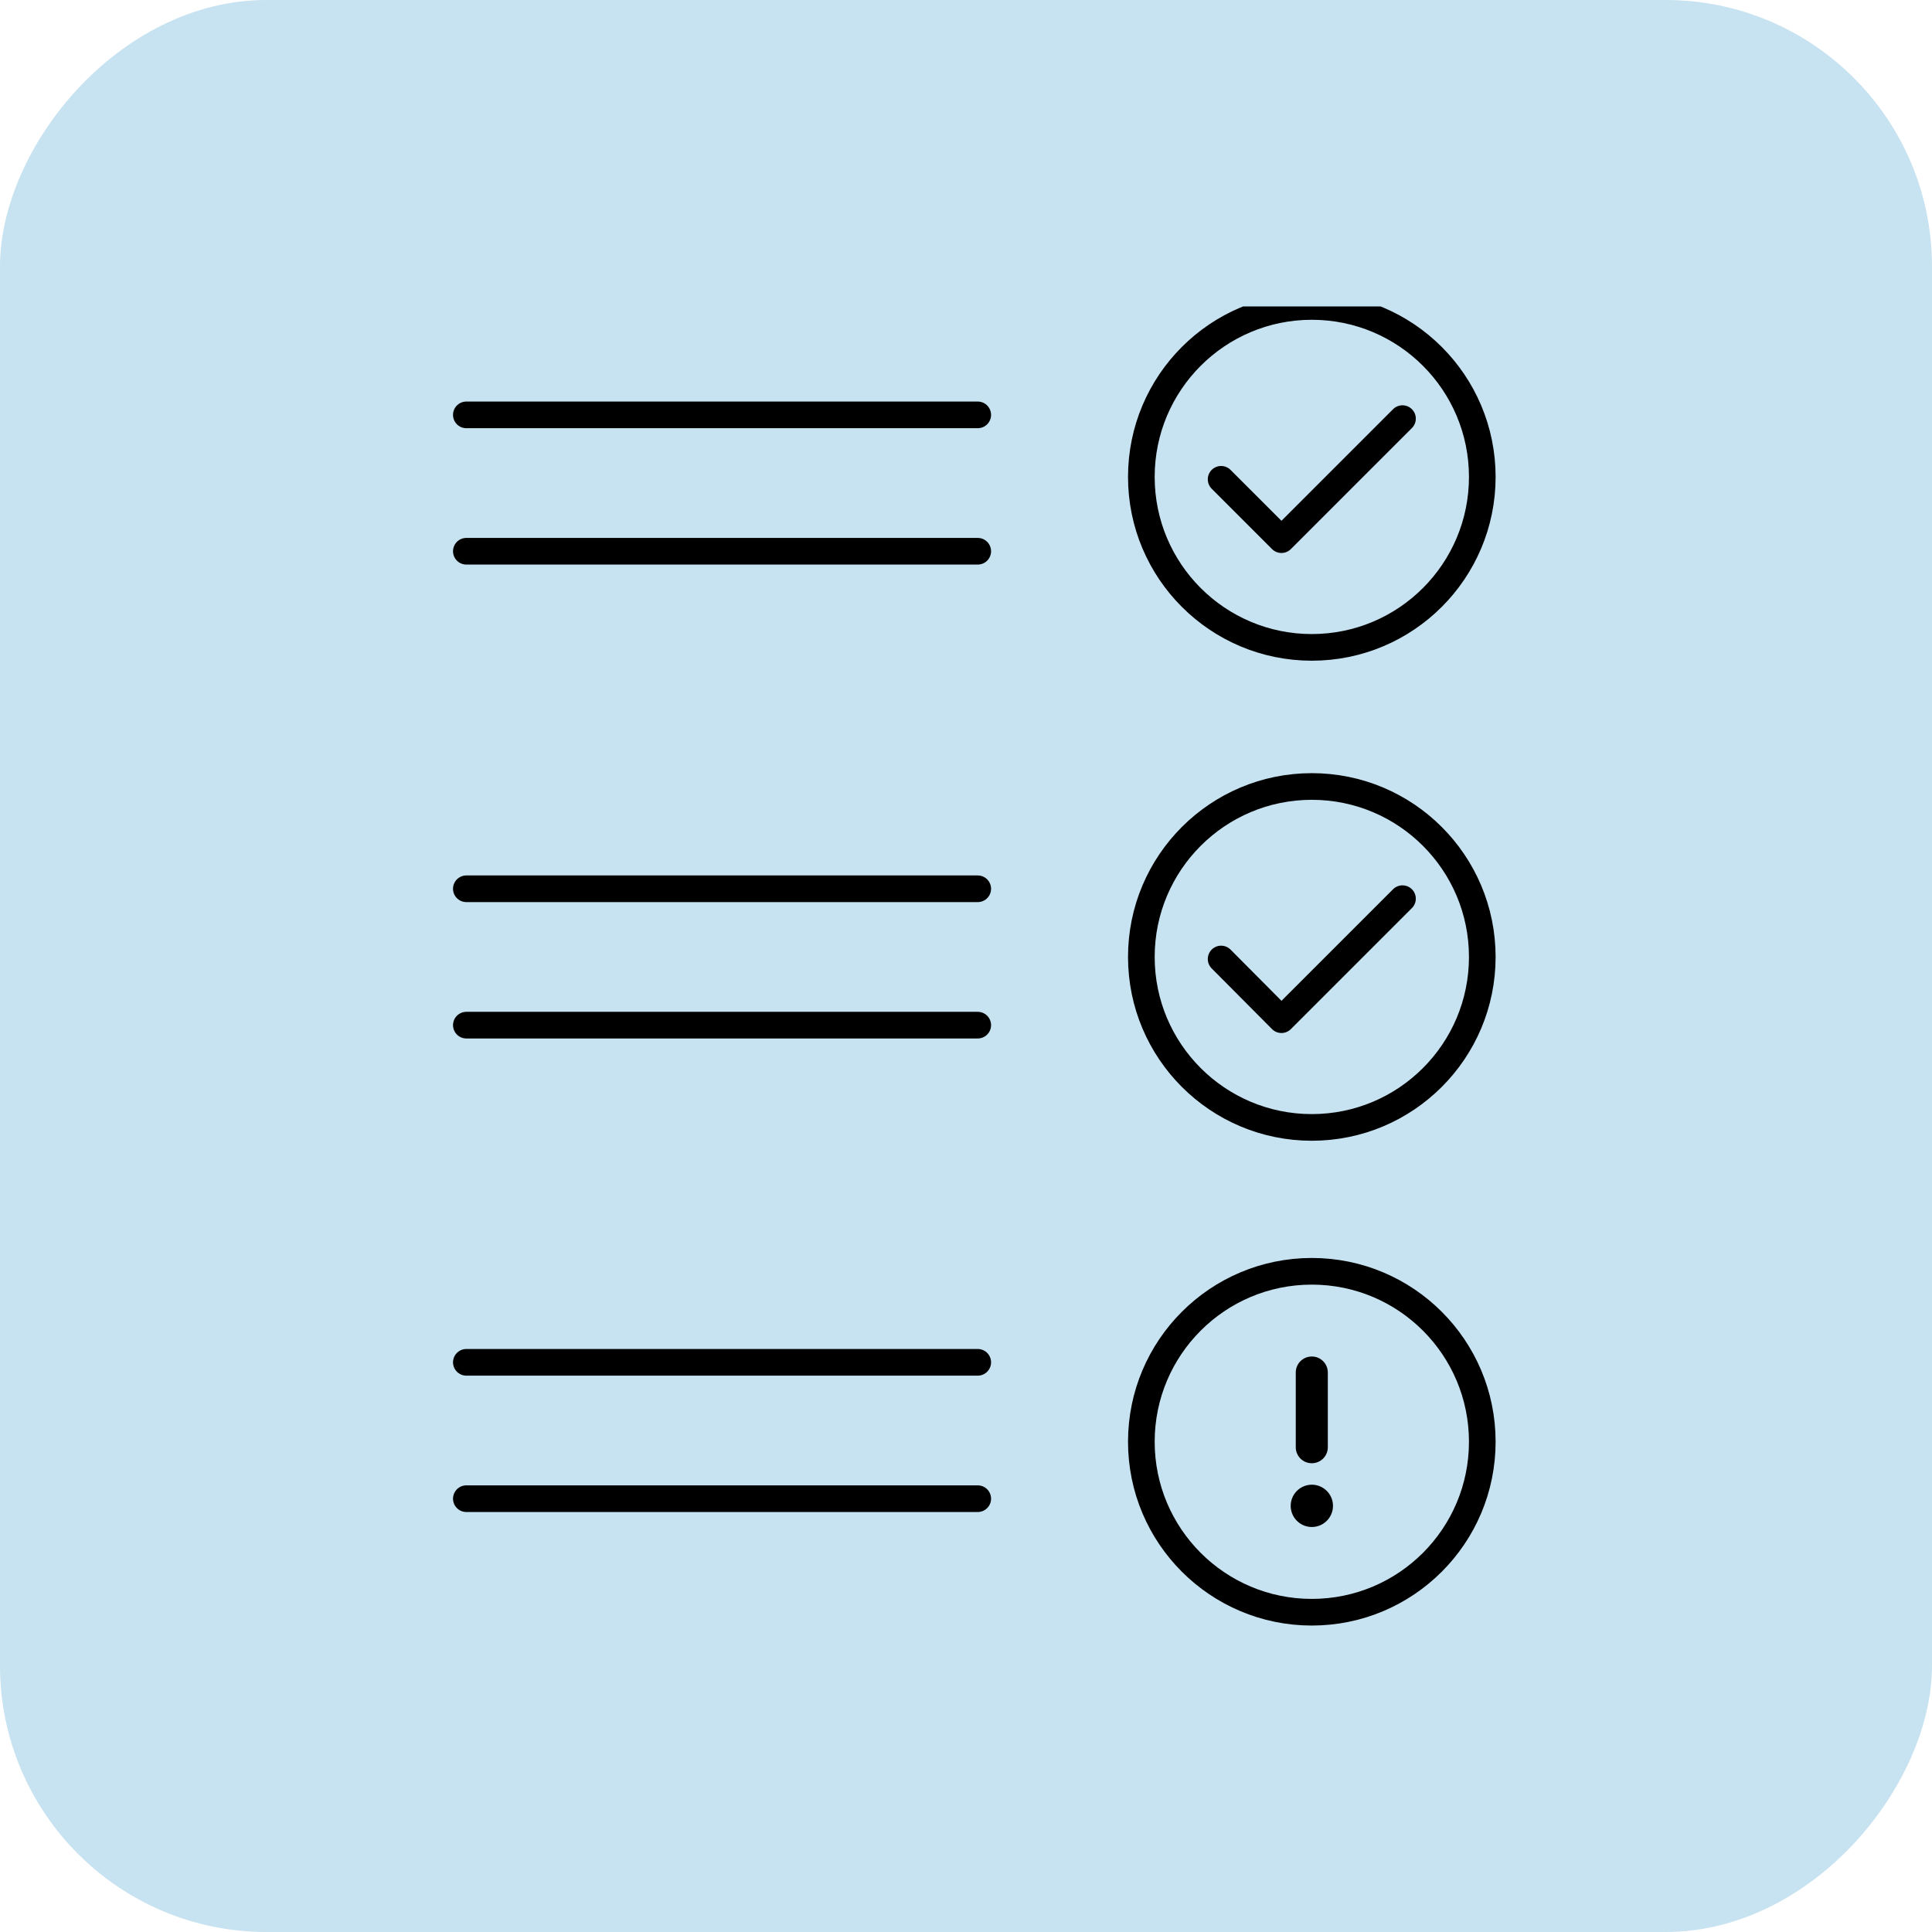 <svg xmlns="http://www.w3.org/2000/svg" width="145" height="145" fill="none"><rect width="145" height="145" fill="#C7E2F0" rx="20" style="mix-blend-mode:multiply" transform="matrix(1 0 0 -1 0 145)"/><g clip-path="url(#a)"><path stroke="#000" stroke-linecap="round" stroke-miterlimit="10" stroke-width="2" d="M98.454 84.615c7.066 0 12.794-5.728 12.794-12.794 0-7.066-5.728-12.794-12.794-12.794-7.066 0-12.794 5.728-12.794 12.794 0 7.066 5.728 12.794 12.794 12.794Z"/><path stroke="#000" stroke-linecap="round" stroke-linejoin="round" stroke-width="2" d="m91.647 71.975 4.528 4.554 9.084-9.083"/><path stroke="#000" stroke-linecap="round" stroke-miterlimit="10" stroke-width="2" d="M98.454 48.587c7.066 0 12.794-5.728 12.794-12.793 0-7.066-5.728-12.794-12.794-12.794-7.066 0-12.794 5.728-12.794 12.794 0 7.066 5.728 12.793 12.794 12.793Z"/><path stroke="#000" stroke-linecap="round" stroke-linejoin="round" stroke-width="2" d="m91.647 35.973 4.528 4.529 9.084-9.084"/><path stroke="#000" stroke-linecap="round" stroke-miterlimit="10" stroke-width="2" d="M98.454 121c7.066 0 12.794-5.728 12.794-12.794 0-7.065-5.728-12.793-12.794-12.793-7.066 0-12.794 5.728-12.794 12.793 0 7.066 5.728 12.794 12.794 12.794Z"/><path fill="#000" d="M98.453 101.809c.665 0 1.202.538 1.202 1.203v5.604a1.2 1.2 0 0 1-1.202 1.202 1.2 1.2 0 0 1-1.203-1.202v-5.604c0-.665.537-1.203 1.203-1.203Zm.003 12.794a1.586 1.586 0 1 0 0-3.172 1.586 1.586 0 0 0 0 3.172Z"/><path stroke="#000" stroke-linecap="round" stroke-miterlimit="10" stroke-width="2" d="M35 31.137h38.381M35 41.372h38.381M35 66.704h38.381M35 76.939h38.381M35 102.244h38.381M35 112.479h38.381"/></g><defs><clipPath id="a"><path fill="#fff" d="M23 23h100v100H23z"/></clipPath></defs></svg>